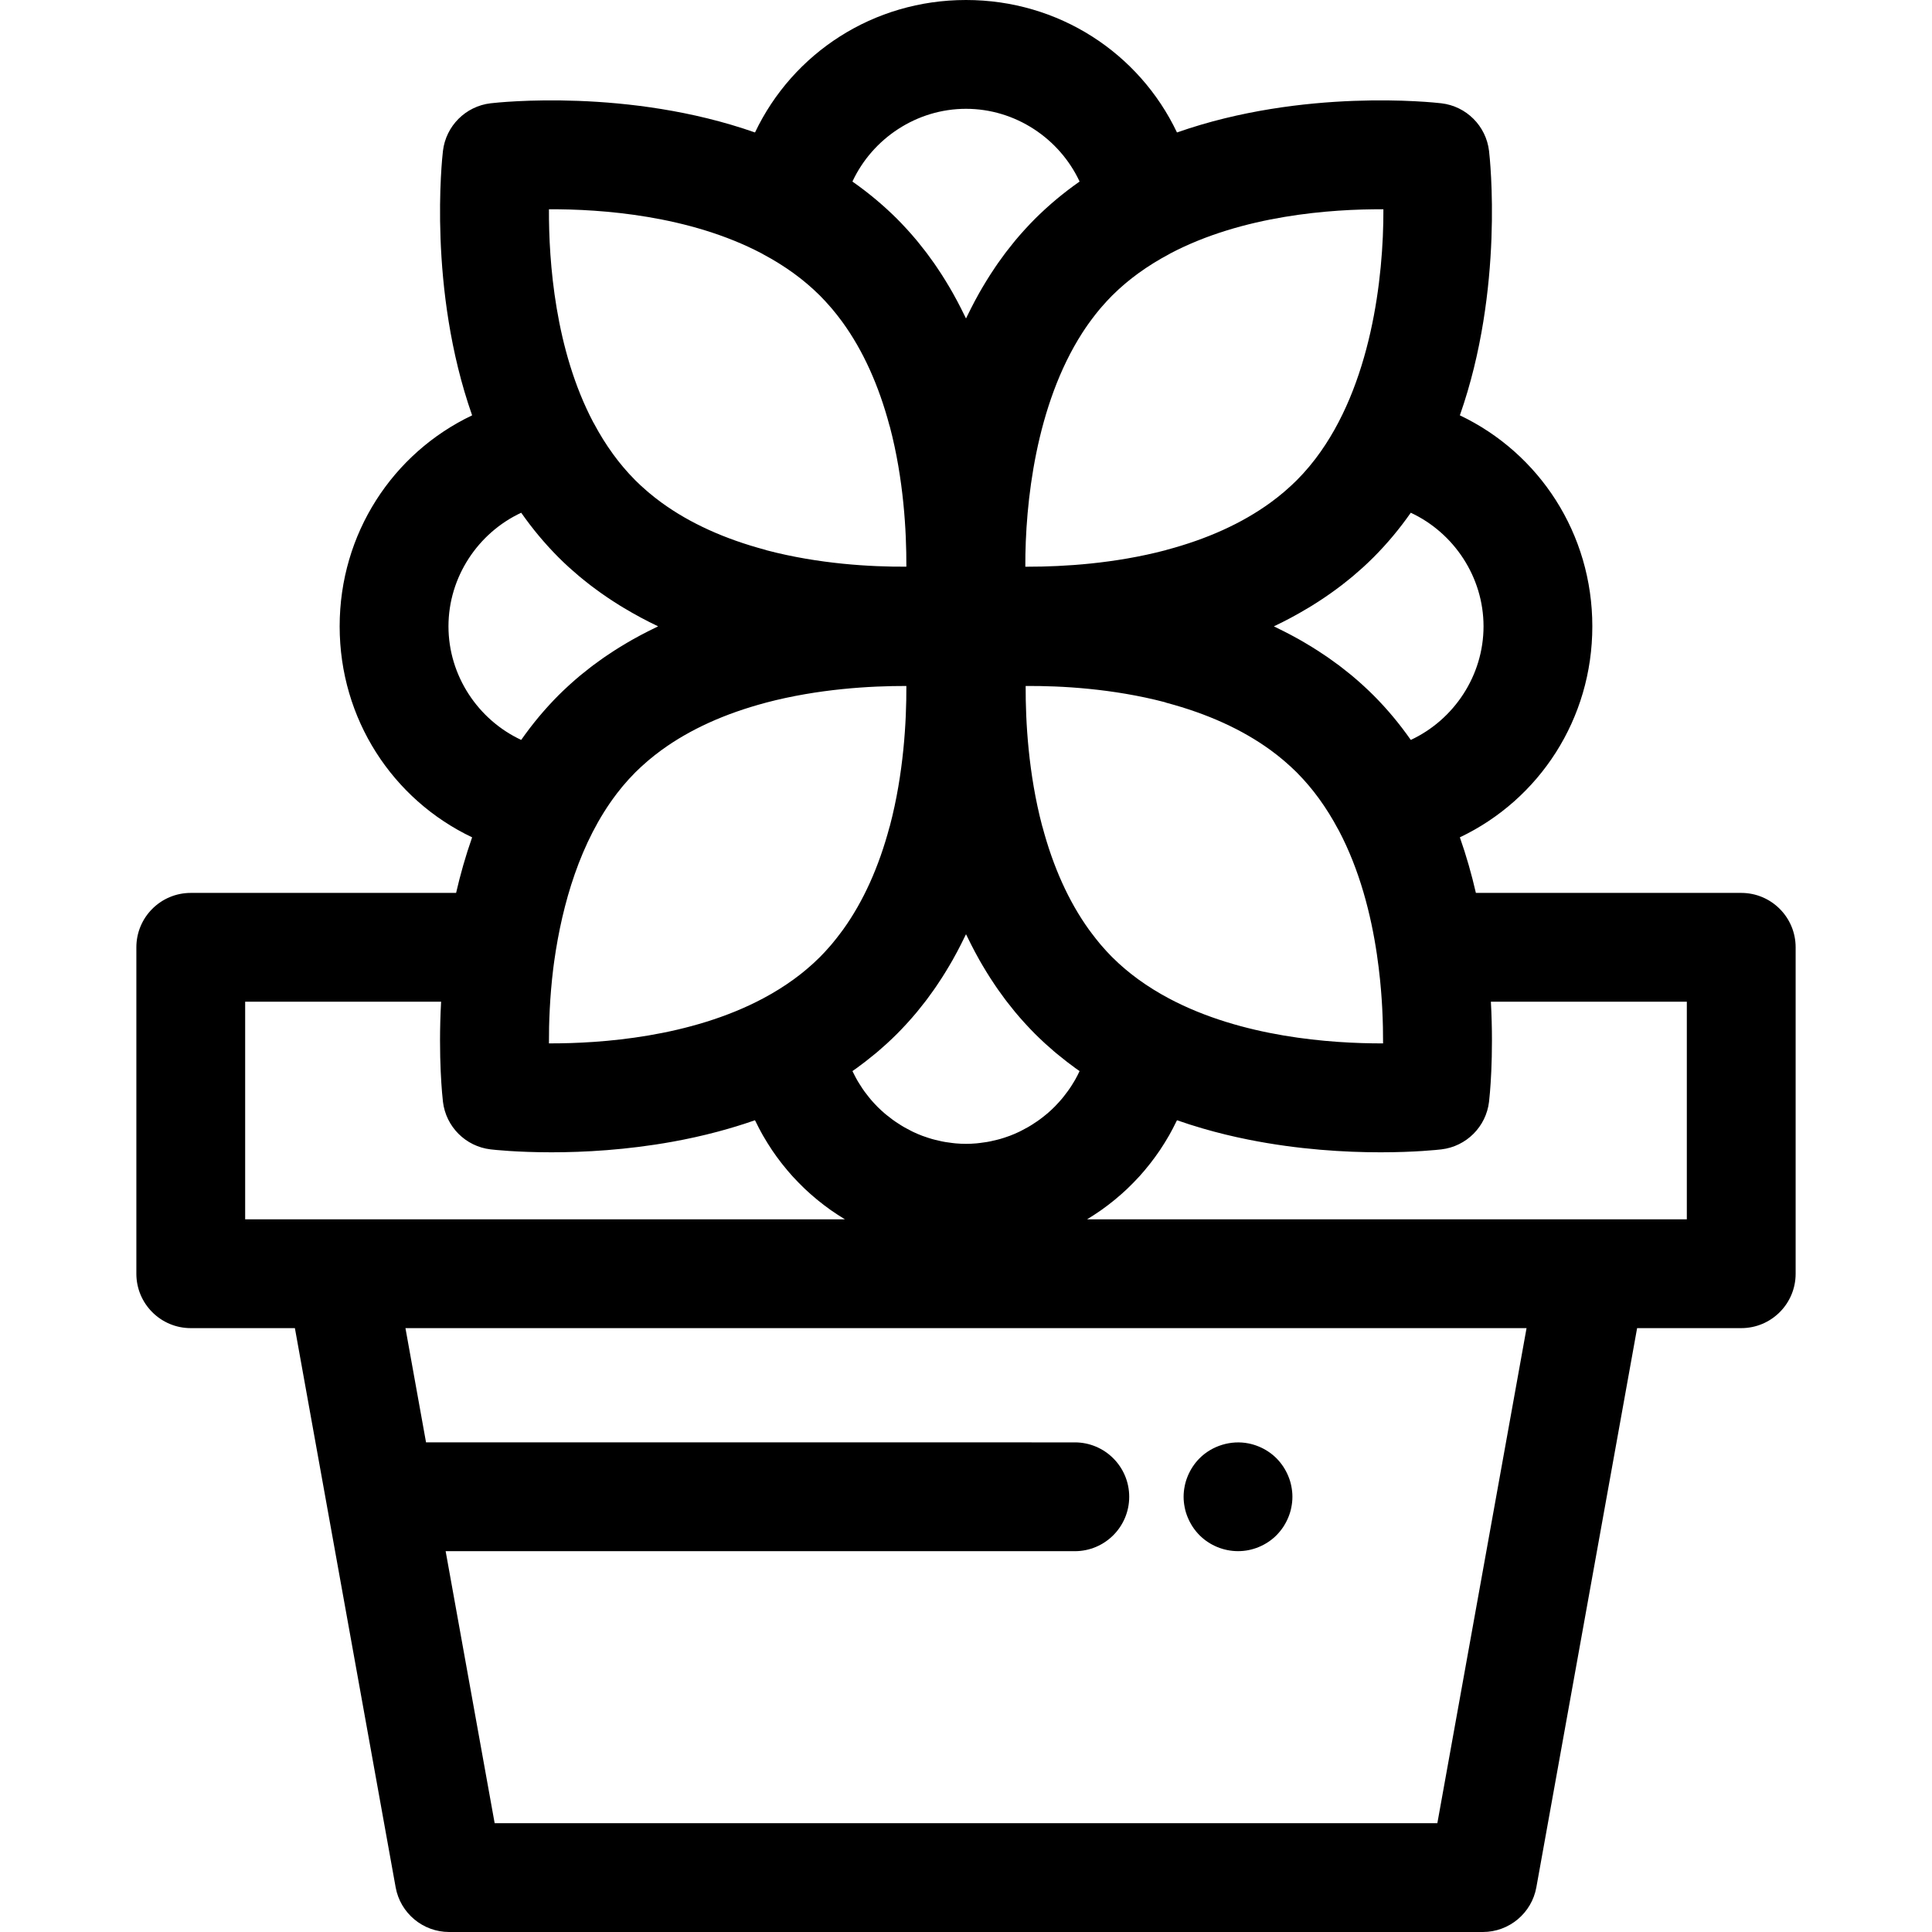 <?xml version="1.0" encoding="iso-8859-1"?>
<!-- Generator: Adobe Illustrator 19.0.0, SVG Export Plug-In . SVG Version: 6.00 Build 0)  -->
<svg version="1.1" id="Layer_1" xmlns="http://www.w3.org/2000/svg" xmlns:xlink="http://www.w3.org/1999/xlink" x="0px" y="0px"
	 viewBox="0 0 512 512" style="enable-background:new 0 0 512 512;" xml:space="preserve">
<g>
	<g>
		<path d="M461.446,236.63h-70.322c-1.117-4.862-2.516-9.807-4.246-14.729c21.08-10.036,35.105-31.373,35.105-55.916
			c0-24.543-14.025-45.88-35.105-55.916c11.776-33.516,7.97-68.051,7.733-70.062c-0.78-6.629-6.006-11.857-12.635-12.635
			c-2.013-0.236-36.548-4.043-70.064,7.733C301.88,14.025,280.543,0,256,0c-24.543,0-45.88,14.025-55.916,35.105
			c-33.516-11.776-68.053-7.97-70.064-7.733c-6.629,0.78-11.855,6.008-12.635,12.635c-0.236,2.011-4.041,36.546,7.733,70.062
			c-21.08,10.036-35.105,31.373-35.105,55.916c0,24.543,14.025,45.88,35.105,55.916c-1.73,4.923-3.127,9.869-4.246,14.729H50.554
			c-7.963,0-14.417,6.455-14.417,14.417v86.504c0,7.963,6.455,14.417,14.417,14.417H78.15l26.698,148.171
			c1.237,6.865,7.211,11.861,14.188,11.861h273.929c6.977,0,12.951-4.994,14.188-11.861l26.698-148.171h27.596
			c7.963,0,14.417-6.455,14.417-14.417v-86.504C475.864,243.084,469.409,236.63,461.446,236.63z M371.409,139.235
			c0.094-0.123,0.189-0.244,0.281-0.366c0.735-0.966,1.45-1.941,2.141-2.928c0.016-0.022,0.03-0.04,0.045-0.059
			c11.426,5.329,19.276,17.027,19.276,30.103c0,13.077-7.849,24.775-19.276,30.103c-0.012-0.017-0.025-0.032-0.036-0.049
			c-0.695-0.993-1.414-1.975-2.154-2.947c-0.088-0.115-0.176-0.229-0.264-0.343c-1.43-1.861-2.944-3.679-4.546-5.445
			c-0.161-0.179-0.324-0.356-0.487-0.532c-0.771-0.836-1.554-1.665-2.366-2.475c-0.825-0.825-1.665-1.619-2.514-2.402
			c-0.202-0.186-0.402-0.37-0.607-0.555c-0.842-0.761-1.694-1.507-2.558-2.229c-0.154-0.128-0.313-0.252-0.467-0.381
			c-0.754-0.621-1.518-1.227-2.288-1.818c-0.249-0.192-0.497-0.386-0.75-0.575c-0.846-0.637-1.701-1.256-2.563-1.858
			c-0.334-0.234-0.673-0.464-1.012-0.693c-0.678-0.46-1.358-0.911-2.044-1.352c-0.522-0.336-1.051-0.668-1.582-0.995
			c-0.585-0.36-1.174-0.715-1.763-1.063c-0.489-0.287-0.977-0.574-1.473-0.854c-0.751-0.424-1.505-0.836-2.263-1.238
			c-0.593-0.316-1.192-0.624-1.795-0.93c-0.336-0.17-0.675-0.336-1.012-0.502c-0.581-0.287-1.152-0.585-1.742-0.865
			c3.159-1.492,6.169-3.121,9.06-4.857c0.359-0.215,0.718-0.427,1.074-0.646c0.64-0.395,1.269-0.799,1.894-1.207
			c0.445-0.29,0.888-0.582,1.329-0.879c0.568-0.383,1.132-0.77,1.687-1.163c0.493-0.349,0.982-0.706,1.469-1.065
			c0.503-0.371,1.008-0.742,1.501-1.122c0.538-0.414,1.067-0.842,1.596-1.269c0.435-0.352,0.877-0.699,1.303-1.058
			c0.598-0.502,1.185-1.024,1.773-1.544c0.345-0.306,0.699-0.604,1.039-0.915c0.846-0.774,1.68-1.573,2.501-2.389
			c0.066-0.066,0.138-0.128,0.205-0.195c0.014-0.014,0.029-0.03,0.043-0.046c0.79-0.792,1.554-1.599,2.307-2.413
			c0.173-0.187,0.345-0.375,0.516-0.564C368.481,142.896,369.986,141.088,371.409,139.235z M226.246,283.606
			c0.254-0.179,0.51-0.353,0.764-0.535l0.232-0.166c0.033-0.023,0.059-0.052,0.092-0.075c0.368-0.268,0.731-0.545,1.096-0.819
			c0.274-0.206,0.552-0.407,0.823-0.616c0.761-0.585,1.511-1.189,2.256-1.802c0.222-0.183,0.451-0.359,0.67-0.544
			c0.19-0.159,0.378-0.32,0.567-0.482l0.167-0.143c0.022-0.017,0.039-0.039,0.059-0.056c0.503-0.433,1.003-0.874,1.498-1.321
			c0.174-0.157,0.356-0.309,0.529-0.466c0.107-0.097,0.211-0.198,0.316-0.296l0.055-0.049c0.013-0.013,0.024-0.026,0.037-0.039
			c0.771-0.715,1.535-1.44,2.287-2.19c0.408-0.409,0.817-0.829,1.238-1.272c0.033-0.035,0.071-0.076,0.104-0.111
			c0.358-0.375,0.709-0.751,1.058-1.13c0.186-0.202,0.372-0.404,0.555-0.607c0.761-0.843,1.508-1.695,2.23-2.561
			c0.125-0.15,0.245-0.304,0.369-0.454c0.626-0.76,1.236-1.53,1.832-2.305c0.189-0.247,0.381-0.49,0.567-0.738
			c0.64-0.849,1.262-1.708,1.867-2.575c0.229-0.327,0.453-0.659,0.679-0.989c0.467-0.688,0.926-1.38,1.373-2.076
			c0.329-0.512,0.653-1.028,0.973-1.548c0.365-0.593,0.724-1.188,1.076-1.786c0.285-0.486,0.569-0.97,0.849-1.463
			c0.424-0.75,0.835-1.504,1.237-2.261c0.319-0.598,0.631-1.204,0.94-1.812c0.159-0.313,0.311-0.626,0.466-0.94
			c0.297-0.601,0.606-1.189,0.894-1.801c0.288,0.611,0.597,1.2,0.894,1.801c0.154,0.313,0.309,0.627,0.466,0.94
			c0.309,0.608,0.621,1.214,0.94,1.812c0.402,0.757,0.815,1.511,1.237,2.261c0.278,0.493,0.564,0.977,0.849,1.463
			c0.352,0.598,0.711,1.192,1.076,1.786c0.322,0.52,0.644,1.038,0.973,1.548c0.447,0.696,0.905,1.388,1.373,2.076
			c0.225,0.33,0.45,0.662,0.679,0.989c0.606,0.866,1.228,1.726,1.867,2.575c0.187,0.248,0.378,0.492,0.567,0.738
			c0.597,0.776,1.207,1.546,1.832,2.305c0.124,0.15,0.245,0.304,0.369,0.454c0.722,0.865,1.469,1.719,2.23,2.561
			c0.185,0.203,0.369,0.405,0.555,0.607c0.349,0.379,0.701,0.757,1.058,1.13c0.033,0.035,0.071,0.076,0.104,0.111
			c0.421,0.443,0.83,0.862,1.238,1.272c0.75,0.75,1.515,1.475,2.287,2.19c0.013,0.012,0.025,0.026,0.038,0.037l0.055,0.05
			c0.107,0.098,0.212,0.199,0.319,0.297c0.161,0.147,0.33,0.288,0.492,0.434c0.515,0.464,1.032,0.921,1.554,1.37
			c0.017,0.014,0.03,0.032,0.048,0.046l0.138,0.118c0.198,0.169,0.394,0.337,0.593,0.505c0.205,0.172,0.417,0.336,0.624,0.506
			c0.763,0.629,1.531,1.247,2.31,1.845c0.252,0.195,0.513,0.382,0.768,0.575c0.402,0.303,0.803,0.608,1.21,0.904
			c0.03,0.023,0.056,0.049,0.087,0.071l0.172,0.123c0.255,0.185,0.515,0.359,0.771,0.539c0.11,0.076,0.213,0.159,0.323,0.236
			c-0.359,0.77-0.744,1.527-1.159,2.264c-0.102,0.182-0.22,0.357-0.327,0.541c-0.347,0.588-0.708,1.166-1.089,1.73
			c-0.167,0.248-0.342,0.489-0.516,0.731c-0.355,0.496-0.722,0.98-1.103,1.455c-0.187,0.234-0.375,0.469-0.568,0.696
			c-0.431,0.509-0.879,1.001-1.339,1.482c-0.154,0.161-0.3,0.33-0.457,0.487c-0.624,0.629-1.272,1.234-1.943,1.812
			c-0.128,0.11-0.264,0.209-0.394,0.317c-0.551,0.46-1.114,0.904-1.694,1.328c-0.235,0.172-0.477,0.336-0.717,0.502
			c-0.499,0.346-1.008,0.679-1.525,0.998c-0.261,0.16-0.522,0.32-0.787,0.473c-0.554,0.32-1.119,0.62-1.69,0.908
			c-0.228,0.114-0.451,0.238-0.68,0.347c-0.803,0.382-1.62,0.738-2.455,1.055c-0.102,0.039-0.208,0.068-0.31,0.107
			c-0.735,0.271-1.481,0.518-2.236,0.737c-0.28,0.081-0.564,0.15-0.846,0.224c-0.598,0.156-1.201,0.298-1.809,0.421
			c-0.313,0.063-0.627,0.123-0.943,0.177c-0.623,0.107-1.251,0.19-1.883,0.262c-0.285,0.032-0.568,0.072-0.855,0.097
			c-0.914,0.078-1.834,0.128-2.764,0.128c-0.921,0-1.835-0.049-2.741-0.125c-0.288-0.025-0.571-0.065-0.858-0.097
			c-0.621-0.069-1.238-0.15-1.851-0.254c-0.322-0.055-0.642-0.117-0.96-0.18c-0.585-0.117-1.165-0.252-1.74-0.401
			c-0.301-0.078-0.603-0.151-0.901-0.238c-0.655-0.189-1.3-0.404-1.939-0.631c-0.198-0.071-0.399-0.13-0.595-0.203
			c-0.822-0.311-1.629-0.655-2.422-1.029c-0.215-0.101-0.42-0.216-0.631-0.322c-0.578-0.288-1.149-0.587-1.708-0.907
			c-0.277-0.159-0.546-0.326-0.819-0.492c-0.489-0.298-0.97-0.608-1.443-0.931c-0.268-0.183-0.536-0.368-0.8-0.559
			c-0.486-0.353-0.957-0.722-1.423-1.099c-0.219-0.177-0.443-0.347-0.657-0.531c-0.66-0.564-1.303-1.146-1.919-1.759
			c-0.079-0.079-0.151-0.166-0.231-0.245c-0.536-0.544-1.054-1.106-1.551-1.685c-0.196-0.228-0.381-0.466-0.571-0.699
			c-0.368-0.453-0.728-0.913-1.073-1.385c-0.195-0.267-0.384-0.536-0.571-0.809c-0.327-0.477-0.639-0.965-0.941-1.461
			c-0.161-0.265-0.327-0.529-0.483-0.799c-0.347-0.607-0.672-1.23-0.982-1.86c-0.082-0.166-0.173-0.326-0.252-0.495
			c-0.013-0.027-0.023-0.058-0.036-0.085C226.019,283.774,226.129,283.688,226.246,283.606z M223.463,246.305
			c-0.288,0.402-0.585,0.787-0.881,1.178c-0.621,0.825-1.253,1.635-1.905,2.415c-0.088,0.105-0.173,0.211-0.261,0.316
			c-0.127,0.15-0.257,0.298-0.385,0.447c-0.885,1.021-1.789,2.016-2.729,2.957c-0.546,0.546-1.107,1.074-1.672,1.596l-0.293,0.265
			c-0.215,0.195-0.434,0.385-0.652,0.578c-0.304,0.268-0.607,0.535-0.915,0.796c-0.402,0.339-0.813,0.675-1.228,1.005
			c-0.176,0.141-0.352,0.281-0.529,0.42c-0.52,0.407-1.048,0.809-1.589,1.202c-0.036,0.026-0.072,0.052-0.108,0.078
			c-2.499,1.814-5.195,3.493-8.074,5.026c-0.003,0.001-0.004,0.001-0.007,0.003c-19.323,10.278-42.86,11.961-56.762,11.922
			c-0.023-5.438,0.223-12.325,1.142-19.847c0.058-0.453,0.117-0.905,0.18-1.361c0.029-0.222,0.061-0.444,0.091-0.668
			c2.122-15.031,6.874-31.581,16.485-44.205c0.02-0.032,0.045-0.065,0.069-0.098c0.43-0.562,0.874-1.113,1.322-1.659
			c0.104-0.125,0.205-0.254,0.309-0.376c0.399-0.477,0.812-0.944,1.227-1.409c0.137-0.153,0.27-0.31,0.408-0.46
			c0.541-0.591,1.093-1.172,1.661-1.74c0.959-0.959,1.971-1.881,3.015-2.783c0.154-0.134,0.307-0.27,0.463-0.402
			c1.042-0.882,2.125-1.737,3.248-2.562c0.115-0.085,0.232-0.169,0.347-0.252c7.444-5.391,16.625-9.564,27.425-12.439
			c0.03-0.009,0.059-0.023,0.089-0.03c13.94-3.681,27.792-4.445,37.24-4.425c0.04,9.43-0.721,23.21-4.37,37.089
			c-0.023,0.082-0.062,0.159-0.084,0.241C232.895,229.809,228.773,238.903,223.463,246.305z M276.266,219.12
			c-0.022-0.084-0.061-0.159-0.084-0.241c-3.649-13.881-4.41-27.662-4.371-37.088c9.387-0.069,23.058,0.686,36.848,4.286
			c0.16,0.052,0.311,0.125,0.479,0.17c10.843,2.886,20.057,7.079,27.517,12.501c0.062,0.045,0.123,0.089,0.185,0.134
			c1.158,0.848,2.271,1.729,3.342,2.637c0.137,0.117,0.273,0.236,0.408,0.355c1.054,0.91,2.076,1.843,3.045,2.81
			c0.036,0.036,0.069,0.073,0.105,0.11c0.533,0.536,1.054,1.084,1.564,1.639c0.272,0.297,0.538,0.604,0.806,0.91
			c0.251,0.285,0.503,0.572,0.75,0.862c0.347,0.411,0.689,0.83,1.028,1.256c0.134,0.169,0.268,0.336,0.401,0.506
			c0.407,0.522,0.81,1.051,1.205,1.592c0.03,0.04,0.059,0.082,0.089,0.123c1.815,2.5,3.496,5.199,5.029,8.082
			c0.039,0.074,0.091,0.138,0.131,0.211c5.564,10.52,8.587,22.292,10.17,33.082c0.004,0.032,0.004,0.063,0.009,0.094
			c0.313,2.119,0.567,4.198,0.776,6.224c0.019,0.187,0.039,0.376,0.058,0.564c0.082,0.826,0.156,1.641,0.223,2.445
			c0.035,0.417,0.066,0.828,0.097,1.238c0.04,0.528,0.078,1.051,0.111,1.569c0.035,0.536,0.066,1.065,0.095,1.589
			c0.012,0.213,0.023,0.424,0.033,0.636c0.169,3.32,0.226,6.39,0.215,9.093c-13.946,0.03-37.433-1.646-56.748-11.916
			c-0.003-0.001-0.007-0.003-0.01-0.004c-2.894-1.54-5.603-3.227-8.11-5.05c-0.017-0.013-0.036-0.026-0.053-0.039
			c-0.555-0.404-1.096-0.817-1.631-1.234c-0.164-0.13-0.329-0.259-0.493-0.391c-0.425-0.339-0.845-0.68-1.256-1.028
			c-0.301-0.255-0.598-0.518-0.895-0.779c-0.236-0.208-0.474-0.415-0.706-0.626l-0.247-0.225c-0.567-0.522-1.129-1.051-1.677-1.599
			c-0.94-0.94-1.844-1.935-2.729-2.957c-0.128-0.148-0.258-0.297-0.385-0.447c-0.088-0.104-0.173-0.21-0.261-0.316
			c-0.653-0.78-1.283-1.59-1.904-2.415c-0.294-0.391-0.593-0.776-0.881-1.178C283.233,238.902,279.111,229.807,276.266,219.12z
			 M288.391,85.887c0.307-0.434,0.623-0.861,0.941-1.287c0.699-0.931,1.41-1.848,2.148-2.723c0.172-0.203,0.35-0.401,0.525-0.603
			c0.875-1.008,1.768-1.991,2.696-2.919c0.575-0.575,1.165-1.133,1.762-1.681c0.278-0.255,0.567-0.503,0.851-0.754
			c0.306-0.27,0.613-0.539,0.923-0.802c0.401-0.337,0.809-0.67,1.221-0.999c0.179-0.143,0.356-0.285,0.536-0.425
			c0.518-0.404,1.042-0.803,1.579-1.195c0.04-0.03,0.082-0.059,0.123-0.089c2.501-1.815,5.2-3.496,8.082-5.029
			c0.131-0.069,0.252-0.149,0.381-0.222c19.218-10.109,42.581-11.776,56.455-11.698c0.066,18.185-3.255,46.741-17.975,66.08
			c-0.026,0.033-0.052,0.068-0.078,0.102c-0.43,0.562-0.874,1.114-1.323,1.661c-0.102,0.124-0.202,0.251-0.304,0.372
			c-0.402,0.482-0.817,0.952-1.236,1.419c-0.134,0.148-0.264,0.303-0.398,0.45c-0.542,0.593-1.094,1.174-1.662,1.742
			c-0.965,0.965-1.984,1.893-3.033,2.801c-0.141,0.121-0.28,0.247-0.421,0.366c-1.055,0.894-2.153,1.76-3.292,2.597
			c-0.094,0.069-0.189,0.137-0.283,0.206c-7.451,5.406-16.648,9.589-27.469,12.468c-0.075,0.02-0.144,0.055-0.219,0.076
			c-13.554,3.565-27.014,4.38-36.42,4.38c-0.262,0-0.522,0-0.779-0.001c-0.062-16.935,2.814-42.866,15.101-61.968
			C287.335,87.419,287.855,86.641,288.391,85.887z M256.001,28.835c13.078,0,24.776,7.847,30.103,19.276
			c-0.016,0.012-0.03,0.023-0.046,0.033c-0.998,0.698-1.984,1.422-2.96,2.164c-0.108,0.082-0.216,0.166-0.324,0.249
			c-1.869,1.436-3.692,2.954-5.466,4.563c-0.172,0.156-0.342,0.311-0.51,0.467c-0.839,0.774-1.672,1.561-2.487,2.376
			c-0.823,0.823-1.618,1.665-2.4,2.513c-0.186,0.202-0.372,0.405-0.557,0.608c-0.761,0.842-1.507,1.694-2.229,2.559
			c-0.127,0.153-0.251,0.31-0.376,0.463c-0.623,0.757-1.23,1.521-1.822,2.292c-0.192,0.249-0.385,0.496-0.574,0.748
			c-0.637,0.846-1.256,1.701-1.86,2.563c-0.234,0.334-0.463,0.673-0.693,1.011c-0.458,0.673-0.907,1.352-1.345,2.034
			c-0.342,0.531-0.678,1.067-1.011,1.608c-0.355,0.577-0.705,1.156-1.047,1.739c-0.29,0.493-0.58,0.988-0.864,1.489
			c-0.418,0.742-0.826,1.488-1.224,2.238c-0.323,0.607-0.64,1.223-0.954,1.84c-0.147,0.291-0.291,0.584-0.435,0.877
			c-0.306,0.616-0.621,1.221-0.918,1.848c-0.294-0.623-0.608-1.224-0.913-1.837c-0.147-0.297-0.291-0.594-0.441-0.89
			c-0.314-0.619-0.63-1.233-0.954-1.84c-0.398-0.747-0.804-1.491-1.221-2.23c-0.285-0.505-0.577-1.003-0.869-1.501
			c-0.337-0.575-0.683-1.146-1.034-1.716c-0.34-0.552-0.683-1.1-1.032-1.642c-0.432-0.673-0.875-1.341-1.326-2.005
			c-0.235-0.345-0.469-0.691-0.708-1.031c-0.6-0.856-1.215-1.707-1.847-2.548c-0.195-0.258-0.394-0.513-0.591-0.768
			c-0.585-0.763-1.185-1.517-1.799-2.264c-0.133-0.16-0.261-0.324-0.394-0.484c-0.719-0.861-1.462-1.708-2.22-2.547
			c-0.187-0.208-0.376-0.412-0.565-0.619c-0.78-0.848-1.574-1.687-2.396-2.509c-0.812-0.812-1.641-1.596-2.477-2.367
			c-0.176-0.161-0.352-0.323-0.531-0.484c-1.766-1.602-3.584-3.116-5.445-4.546c-0.114-0.088-0.228-0.176-0.343-0.264
			c-0.972-0.74-1.954-1.459-2.947-2.154c-0.017-0.013-0.033-0.026-0.049-0.037C231.227,36.683,242.925,28.835,256.001,28.835z
			 M201.847,67.157c0.125,0.072,0.247,0.15,0.375,0.219c2.896,1.54,5.61,3.229,8.121,5.056c0.017,0.013,0.035,0.025,0.05,0.037
			c0.559,0.408,1.106,0.823,1.645,1.244c0.154,0.121,0.307,0.242,0.46,0.365c0.437,0.347,0.868,0.699,1.29,1.055
			c0.281,0.238,0.558,0.482,0.835,0.725c0.311,0.274,0.627,0.546,0.931,0.825c0.552,0.508,1.096,1.024,1.631,1.556
			c0.037,0.037,0.078,0.073,0.115,0.111c0.963,0.963,1.89,1.979,2.796,3.028c0.127,0.147,0.257,0.291,0.382,0.44
			c0.892,1.054,1.757,2.148,2.592,3.286c0.069,0.094,0.135,0.187,0.205,0.281c5.404,7.449,9.585,16.645,12.464,27.462
			c0.023,0.084,0.061,0.16,0.085,0.242c3.649,13.88,4.41,27.66,4.371,37.086c-9.409,0.056-23.134-0.704-36.969-4.328
			c-0.124-0.036-0.236-0.092-0.362-0.125c-10.826-2.882-20.027-7.066-27.481-12.477c-0.084-0.061-0.166-0.12-0.249-0.18
			c-1.143-0.839-2.243-1.708-3.303-2.605c-0.146-0.124-0.29-0.252-0.435-0.378c-1.05-0.905-2.066-1.834-3.031-2.797
			c-0.035-0.035-0.068-0.072-0.102-0.107c-0.536-0.539-1.058-1.089-1.57-1.646c-0.265-0.29-0.525-0.59-0.784-0.887
			c-0.26-0.294-0.519-0.59-0.773-0.89c-0.342-0.405-0.678-0.817-1.009-1.234c-0.141-0.176-0.281-0.352-0.42-0.529
			c-0.402-0.516-0.8-1.038-1.189-1.571c-0.036-0.048-0.071-0.097-0.105-0.146c-1.812-2.497-3.49-5.193-5.02-8.071
			c-0.062-0.117-0.134-0.225-0.199-0.34c-10.101-19.187-11.777-42.52-11.72-56.406C159.369,55.39,182.674,57.072,201.847,67.157z
			 M118.85,165.985c0-13.078,7.847-24.776,19.276-30.103c0.013,0.019,0.029,0.037,0.042,0.058c0.692,0.989,1.407,1.965,2.142,2.931
			c0.092,0.121,0.185,0.241,0.278,0.362c1.426,1.855,2.935,3.668,4.531,5.428c0.166,0.183,0.333,0.365,0.499,0.546
			c0.768,0.833,1.55,1.659,2.359,2.468c0.89,0.89,1.795,1.75,2.713,2.591c0.32,0.293,0.653,0.572,0.978,0.861
			c0.608,0.539,1.215,1.078,1.834,1.597c0.418,0.35,0.848,0.689,1.273,1.032c0.539,0.435,1.078,0.871,1.626,1.292
			c0.486,0.373,0.982,0.738,1.478,1.104c0.497,0.366,0.995,0.731,1.498,1.086c0.548,0.388,1.103,0.768,1.661,1.146
			c0.451,0.304,0.905,0.604,1.361,0.9c0.617,0.401,1.237,0.799,1.867,1.188c0.37,0.228,0.744,0.448,1.116,0.672
			c2.882,1.729,5.882,3.352,9.028,4.838c-0.567,0.267-1.112,0.554-1.669,0.829c-0.369,0.182-0.738,0.362-1.104,0.548
			c-0.591,0.3-1.178,0.603-1.759,0.911c-0.768,0.408-1.533,0.826-2.294,1.256c-0.486,0.275-0.964,0.555-1.443,0.836
			c-0.603,0.355-1.204,0.717-1.801,1.084c-0.518,0.319-1.031,0.64-1.54,0.967c-0.696,0.447-1.388,0.905-2.076,1.373
			c-0.333,0.226-0.666,0.453-0.996,0.683c-0.865,0.606-1.721,1.225-2.571,1.864c-0.249,0.187-0.495,0.379-0.741,0.57
			c-0.776,0.595-1.543,1.205-2.302,1.831c-0.151,0.124-0.306,0.245-0.454,0.37c-0.867,0.722-1.719,1.471-2.562,2.232
			c-0.203,0.183-0.404,0.368-0.604,0.552c-0.849,0.783-1.691,1.577-2.516,2.402c-0.014,0.014-0.029,0.03-0.043,0.046
			c-0.792,0.792-1.556,1.6-2.308,2.415c-0.172,0.186-0.343,0.373-0.513,0.562c-1.593,1.757-3.098,3.565-4.521,5.417
			c-0.095,0.123-0.189,0.245-0.284,0.369c-0.734,0.966-1.449,1.941-2.14,2.928c-0.013,0.023-0.027,0.04-0.042,0.061
			C126.698,190.76,118.85,179.061,118.85,165.985z M90.201,323.128h-25.23v-57.663h51.928c-0.812,14.807,0.359,25.41,0.487,26.498
			c0.78,6.629,6.006,11.857,12.635,12.635c0.812,0.095,6.922,0.773,16.127,0.773c8.587,0,19.867-0.593,32.045-2.796
			c0.089-0.016,0.179-0.035,0.268-0.05c0.897-0.164,1.798-0.333,2.703-0.516c0.415-0.084,0.835-0.176,1.251-0.262
			c0.585-0.123,1.168-0.241,1.756-0.372c0.688-0.151,1.38-0.316,2.07-0.48c0.32-0.075,0.64-0.146,0.96-0.225
			c0.897-0.218,1.796-0.45,2.699-0.688c0.121-0.032,0.242-0.061,0.363-0.094c3.26-0.869,6.54-1.864,9.81-3.012
			c0.059,0.125,0.131,0.242,0.192,0.368c0.583,1.201,1.194,2.385,1.848,3.538c0.082,0.146,0.17,0.285,0.254,0.43
			c0.637,1.102,1.306,2.18,2.007,3.235c0.097,0.146,0.187,0.294,0.285,0.438c0.741,1.096,1.521,2.16,2.327,3.201
			c0.159,0.205,0.317,0.407,0.479,0.61c0.822,1.034,1.668,2.043,2.552,3.019c0.105,0.115,0.215,0.226,0.321,0.342
			c0.852,0.927,1.733,1.825,2.64,2.696c0.128,0.123,0.252,0.249,0.381,0.372c0.95,0.898,1.933,1.759,2.938,2.594
			c0.202,0.167,0.405,0.334,0.61,0.499c1.018,0.823,2.056,1.62,3.126,2.379c0.134,0.095,0.271,0.183,0.405,0.277
			c1.022,0.712,2.067,1.393,3.133,2.043c0.111,0.068,0.216,0.146,0.327,0.213H90.201z M380.913,483.165H131.089L118.1,411.079
			h166.736c7.963,0,14.417-6.455,14.417-14.417c0-7.963-6.455-14.417-14.417-14.417H112.904l-5.455-30.276h297.103L380.913,483.165z
			 M421.799,323.133H288.097c0.112-0.068,0.216-0.146,0.327-0.213c1.065-0.65,2.111-1.331,3.133-2.043
			c0.134-0.094,0.272-0.182,0.405-0.277c1.07-0.757,2.108-1.556,3.126-2.379c0.205-0.166,0.408-0.332,0.61-0.499
			c1.006-0.835,1.988-1.697,2.94-2.595c0.128-0.121,0.251-0.247,0.378-0.369c0.91-0.874,1.792-1.775,2.647-2.705
			c0.104-0.112,0.211-0.221,0.313-0.333c0.887-0.979,1.737-1.992,2.56-3.031c0.156-0.196,0.311-0.394,0.466-0.593
			c0.812-1.048,1.596-2.118,2.341-3.221c0.089-0.133,0.173-0.268,0.262-0.401c0.717-1.077,1.4-2.178,2.049-3.304
			c0.072-0.124,0.147-0.245,0.218-0.369c0.665-1.172,1.287-2.373,1.877-3.594c0.055-0.112,0.118-0.218,0.173-0.33
			c2.226,0.781,4.458,1.489,6.685,2.139c0.115,0.033,0.229,0.063,0.343,0.097c0.913,0.264,1.825,0.52,2.735,0.764
			c0.281,0.075,0.561,0.143,0.842,0.216c0.738,0.192,1.478,0.385,2.213,0.564c0.505,0.123,1.006,0.235,1.51,0.353
			c0.508,0.118,1.018,0.241,1.524,0.353c0.8,0.177,1.596,0.343,2.39,0.506c0.202,0.042,0.405,0.086,0.607,0.127
			c13.332,2.68,25.784,3.374,35.079,3.374c9.201,0,15.315-0.678,16.127-0.773c6.629-0.78,11.855-6.008,12.635-12.635
			c0.128-1.087,1.299-11.691,0.487-26.498h51.928v57.668H421.799z"/>
	</g>
</g>
<g>
	<g>
		<path d="M342.215,393.843c-0.173-0.923-0.461-1.831-0.822-2.696s-0.807-1.701-1.326-2.494c-0.519-0.779-1.125-1.528-1.788-2.191
			s-1.398-1.269-2.191-1.788c-0.779-0.519-1.615-0.966-2.494-1.326c-0.865-0.36-1.773-0.634-2.696-0.822
			c-4.671-0.937-9.66,0.591-13.004,3.936c-0.663,0.663-1.269,1.413-1.788,2.191c-0.519,0.793-0.966,1.629-1.326,2.494
			c-0.36,0.865-0.649,1.773-0.822,2.696c-0.187,0.937-0.288,1.874-0.288,2.826c0,0.937,0.101,1.874,0.288,2.811
			c0.173,0.923,0.461,1.831,0.822,2.696c0.36,0.865,0.807,1.701,1.326,2.494c0.519,0.779,1.125,1.514,1.788,2.191
			c2.682,2.682,6.401,4.21,10.193,4.21c0.937,0,1.889-0.086,2.811-0.274s1.831-0.461,2.696-0.822
			c0.879-0.36,1.716-0.807,2.494-1.326c0.793-0.519,1.528-1.125,2.191-1.788c0.663-0.678,1.269-1.413,1.788-2.191
			c0.519-0.793,0.966-1.629,1.326-2.494s0.649-1.773,0.822-2.696c0.187-0.937,0.288-1.874,0.288-2.811
			C342.504,395.717,342.403,394.78,342.215,393.843z"/>
	</g>
</g>
<g>
</g>
<g>
</g>
<g>
</g>
<g>
</g>
<g>
</g>
<g>
</g>
<g>
</g>
<g>
</g>
<g>
</g>
<g>
</g>
<g>
</g>
<g>
</g>
<g>
</g>
<g>
</g>
<g>
</g>
</svg>

